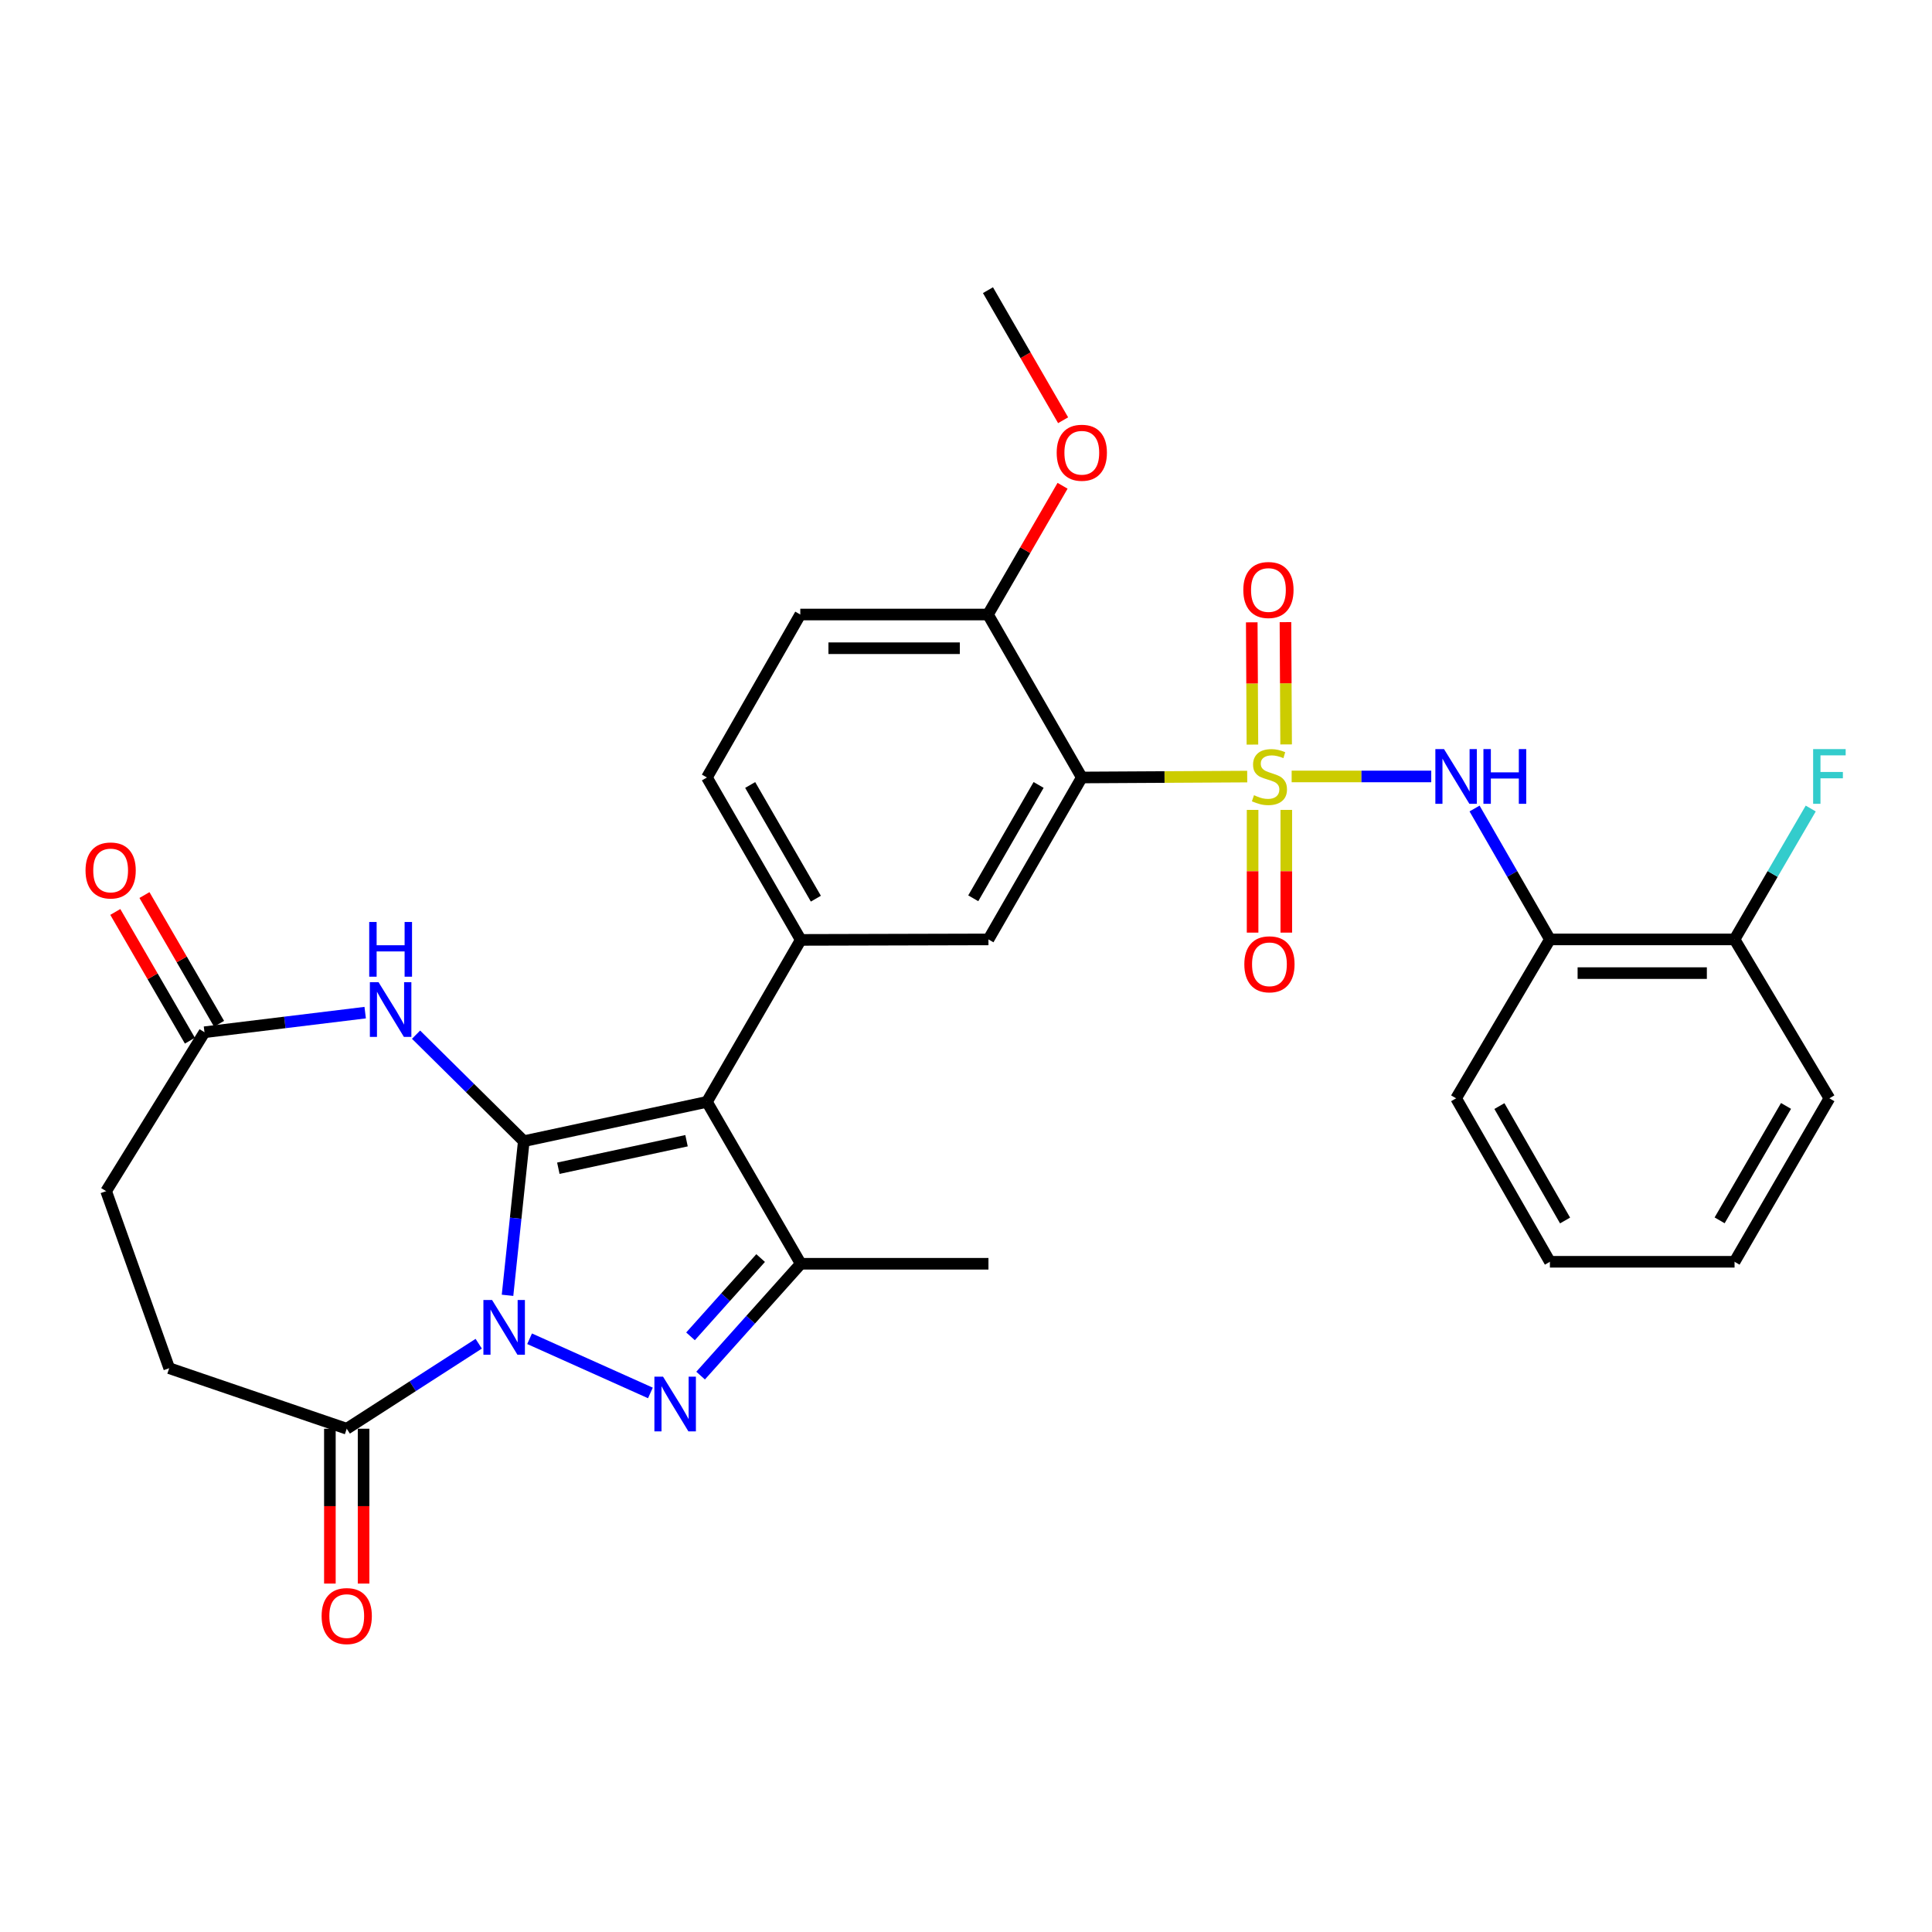<?xml version='1.0' encoding='iso-8859-1'?>
<svg version='1.1' baseProfile='full'
              xmlns='http://www.w3.org/2000/svg'
                      xmlns:rdkit='http://www.rdkit.org/xml'
                      xmlns:xlink='http://www.w3.org/1999/xlink'
                  xml:space='preserve'
width='1000px' height='1000px' viewBox='0 0 1000 1000'>
<!-- END OF HEADER -->
<rect style='opacity:1.0;fill:#FFFFFF;stroke:none' width='1000' height='1000' x='0' y='0'> </rect>
<path class='bond-0' d='M 271.115,590.676 L 266.907,630.563' style='fill:none;fill-rule:evenodd;stroke:#000000;stroke-width:6px;stroke-linecap:butt;stroke-linejoin:miter;stroke-opacity:1' />
<path class='bond-0' d='M 266.907,630.563 L 262.699,670.45' style='fill:none;fill-rule:evenodd;stroke:#0000FF;stroke-width:6px;stroke-linecap:butt;stroke-linejoin:miter;stroke-opacity:1' />
<path class='bond-2' d='M 271.115,590.676 L 365.901,570.326' style='fill:none;fill-rule:evenodd;stroke:#000000;stroke-width:6px;stroke-linecap:butt;stroke-linejoin:miter;stroke-opacity:1' />
<path class='bond-2' d='M 288.995,604.679 L 355.345,590.433' style='fill:none;fill-rule:evenodd;stroke:#000000;stroke-width:6px;stroke-linecap:butt;stroke-linejoin:miter;stroke-opacity:1' />
<path class='bond-6' d='M 271.115,590.676 L 243.231,563.11' style='fill:none;fill-rule:evenodd;stroke:#000000;stroke-width:6px;stroke-linecap:butt;stroke-linejoin:miter;stroke-opacity:1' />
<path class='bond-6' d='M 243.231,563.11 L 215.348,535.544' style='fill:none;fill-rule:evenodd;stroke:#0000FF;stroke-width:6px;stroke-linecap:butt;stroke-linejoin:miter;stroke-opacity:1' />
<path class='bond-3' d='M 274.114,692.936 L 336.651,720.983' style='fill:none;fill-rule:evenodd;stroke:#0000FF;stroke-width:6px;stroke-linecap:butt;stroke-linejoin:miter;stroke-opacity:1' />
<path class='bond-9' d='M 247.787,695.509 L 213.628,717.509' style='fill:none;fill-rule:evenodd;stroke:#0000FF;stroke-width:6px;stroke-linecap:butt;stroke-linejoin:miter;stroke-opacity:1' />
<path class='bond-9' d='M 213.628,717.509 L 179.469,739.508' style='fill:none;fill-rule:evenodd;stroke:#000000;stroke-width:6px;stroke-linecap:butt;stroke-linejoin:miter;stroke-opacity:1' />
<path class='bond-1' d='M 645.553,401.953 L 602.747,402.188' style='fill:none;fill-rule:evenodd;stroke:#CCCC00;stroke-width:6px;stroke-linecap:butt;stroke-linejoin:miter;stroke-opacity:1' />
<path class='bond-1' d='M 602.747,402.188 L 559.94,402.423' style='fill:none;fill-rule:evenodd;stroke:#000000;stroke-width:6px;stroke-linecap:butt;stroke-linejoin:miter;stroke-opacity:1' />
<path class='bond-8' d='M 668.557,401.89 L 704.684,401.89' style='fill:none;fill-rule:evenodd;stroke:#CCCC00;stroke-width:6px;stroke-linecap:butt;stroke-linejoin:miter;stroke-opacity:1' />
<path class='bond-8' d='M 704.684,401.89 L 740.811,401.89' style='fill:none;fill-rule:evenodd;stroke:#0000FF;stroke-width:6px;stroke-linecap:butt;stroke-linejoin:miter;stroke-opacity:1' />
<path class='bond-13' d='M 648.34,419.199 L 648.34,450.961' style='fill:none;fill-rule:evenodd;stroke:#CCCC00;stroke-width:6px;stroke-linecap:butt;stroke-linejoin:miter;stroke-opacity:1' />
<path class='bond-13' d='M 648.34,450.961 L 648.34,482.724' style='fill:none;fill-rule:evenodd;stroke:#FF0000;stroke-width:6px;stroke-linecap:butt;stroke-linejoin:miter;stroke-opacity:1' />
<path class='bond-13' d='M 665.783,419.199 L 665.783,450.961' style='fill:none;fill-rule:evenodd;stroke:#CCCC00;stroke-width:6px;stroke-linecap:butt;stroke-linejoin:miter;stroke-opacity:1' />
<path class='bond-13' d='M 665.783,450.961 L 665.783,482.724' style='fill:none;fill-rule:evenodd;stroke:#FF0000;stroke-width:6px;stroke-linecap:butt;stroke-linejoin:miter;stroke-opacity:1' />
<path class='bond-14' d='M 665.693,385.308 L 665.522,353.662' style='fill:none;fill-rule:evenodd;stroke:#CCCC00;stroke-width:6px;stroke-linecap:butt;stroke-linejoin:miter;stroke-opacity:1' />
<path class='bond-14' d='M 665.522,353.662 L 665.35,322.016' style='fill:none;fill-rule:evenodd;stroke:#FF0000;stroke-width:6px;stroke-linecap:butt;stroke-linejoin:miter;stroke-opacity:1' />
<path class='bond-14' d='M 648.25,385.402 L 648.079,353.756' style='fill:none;fill-rule:evenodd;stroke:#CCCC00;stroke-width:6px;stroke-linecap:butt;stroke-linejoin:miter;stroke-opacity:1' />
<path class='bond-14' d='M 648.079,353.756 L 647.907,322.11' style='fill:none;fill-rule:evenodd;stroke:#FF0000;stroke-width:6px;stroke-linecap:butt;stroke-linejoin:miter;stroke-opacity:1' />
<path class='bond-5' d='M 365.901,570.326 L 414.471,654.122' style='fill:none;fill-rule:evenodd;stroke:#000000;stroke-width:6px;stroke-linecap:butt;stroke-linejoin:miter;stroke-opacity:1' />
<path class='bond-7' d='M 365.901,570.326 L 414.471,486.491' style='fill:none;fill-rule:evenodd;stroke:#000000;stroke-width:6px;stroke-linecap:butt;stroke-linejoin:miter;stroke-opacity:1' />
<path class='bond-31' d='M 362.632,712.011 L 388.552,683.067' style='fill:none;fill-rule:evenodd;stroke:#0000FF;stroke-width:6px;stroke-linecap:butt;stroke-linejoin:miter;stroke-opacity:1' />
<path class='bond-31' d='M 388.552,683.067 L 414.471,654.122' style='fill:none;fill-rule:evenodd;stroke:#000000;stroke-width:6px;stroke-linecap:butt;stroke-linejoin:miter;stroke-opacity:1' />
<path class='bond-31' d='M 357.413,691.691 L 375.557,671.43' style='fill:none;fill-rule:evenodd;stroke:#0000FF;stroke-width:6px;stroke-linecap:butt;stroke-linejoin:miter;stroke-opacity:1' />
<path class='bond-31' d='M 375.557,671.43 L 393.701,651.169' style='fill:none;fill-rule:evenodd;stroke:#000000;stroke-width:6px;stroke-linecap:butt;stroke-linejoin:miter;stroke-opacity:1' />
<path class='bond-4' d='M 559.94,402.423 L 511.622,486.239' style='fill:none;fill-rule:evenodd;stroke:#000000;stroke-width:6px;stroke-linecap:butt;stroke-linejoin:miter;stroke-opacity:1' />
<path class='bond-4' d='M 537.58,406.283 L 503.757,464.954' style='fill:none;fill-rule:evenodd;stroke:#000000;stroke-width:6px;stroke-linecap:butt;stroke-linejoin:miter;stroke-opacity:1' />
<path class='bond-33' d='M 559.94,402.423 L 511.37,318.074' style='fill:none;fill-rule:evenodd;stroke:#000000;stroke-width:6px;stroke-linecap:butt;stroke-linejoin:miter;stroke-opacity:1' />
<path class='bond-24' d='M 414.471,654.122 L 511.622,654.122' style='fill:none;fill-rule:evenodd;stroke:#000000;stroke-width:6px;stroke-linecap:butt;stroke-linejoin:miter;stroke-opacity:1' />
<path class='bond-11' d='M 189.018,524.137 L 147.428,529.211' style='fill:none;fill-rule:evenodd;stroke:#0000FF;stroke-width:6px;stroke-linecap:butt;stroke-linejoin:miter;stroke-opacity:1' />
<path class='bond-11' d='M 147.428,529.211 L 105.838,534.286' style='fill:none;fill-rule:evenodd;stroke:#000000;stroke-width:6px;stroke-linecap:butt;stroke-linejoin:miter;stroke-opacity:1' />
<path class='bond-10' d='M 414.471,486.491 L 511.622,486.239' style='fill:none;fill-rule:evenodd;stroke:#000000;stroke-width:6px;stroke-linecap:butt;stroke-linejoin:miter;stroke-opacity:1' />
<path class='bond-16' d='M 414.471,486.491 L 365.901,402.423' style='fill:none;fill-rule:evenodd;stroke:#000000;stroke-width:6px;stroke-linecap:butt;stroke-linejoin:miter;stroke-opacity:1' />
<path class='bond-16' d='M 422.29,465.154 L 388.29,406.307' style='fill:none;fill-rule:evenodd;stroke:#000000;stroke-width:6px;stroke-linecap:butt;stroke-linejoin:miter;stroke-opacity:1' />
<path class='bond-12' d='M 763.23,418.483 L 782.73,452.361' style='fill:none;fill-rule:evenodd;stroke:#0000FF;stroke-width:6px;stroke-linecap:butt;stroke-linejoin:miter;stroke-opacity:1' />
<path class='bond-12' d='M 782.73,452.361 L 802.23,486.239' style='fill:none;fill-rule:evenodd;stroke:#000000;stroke-width:6px;stroke-linecap:butt;stroke-linejoin:miter;stroke-opacity:1' />
<path class='bond-18' d='M 170.747,739.508 L 170.747,779.581' style='fill:none;fill-rule:evenodd;stroke:#000000;stroke-width:6px;stroke-linecap:butt;stroke-linejoin:miter;stroke-opacity:1' />
<path class='bond-18' d='M 170.747,779.581 L 170.747,819.654' style='fill:none;fill-rule:evenodd;stroke:#FF0000;stroke-width:6px;stroke-linecap:butt;stroke-linejoin:miter;stroke-opacity:1' />
<path class='bond-18' d='M 188.191,739.508 L 188.191,779.581' style='fill:none;fill-rule:evenodd;stroke:#000000;stroke-width:6px;stroke-linecap:butt;stroke-linejoin:miter;stroke-opacity:1' />
<path class='bond-18' d='M 188.191,779.581 L 188.191,819.654' style='fill:none;fill-rule:evenodd;stroke:#FF0000;stroke-width:6px;stroke-linecap:butt;stroke-linejoin:miter;stroke-opacity:1' />
<path class='bond-19' d='M 179.469,739.508 L 87.581,708.178' style='fill:none;fill-rule:evenodd;stroke:#000000;stroke-width:6px;stroke-linecap:butt;stroke-linejoin:miter;stroke-opacity:1' />
<path class='bond-20' d='M 113.385,529.913 L 94.078,496.596' style='fill:none;fill-rule:evenodd;stroke:#000000;stroke-width:6px;stroke-linecap:butt;stroke-linejoin:miter;stroke-opacity:1' />
<path class='bond-20' d='M 94.078,496.596 L 74.771,463.279' style='fill:none;fill-rule:evenodd;stroke:#FF0000;stroke-width:6px;stroke-linecap:butt;stroke-linejoin:miter;stroke-opacity:1' />
<path class='bond-20' d='M 98.292,538.659 L 78.985,505.342' style='fill:none;fill-rule:evenodd;stroke:#000000;stroke-width:6px;stroke-linecap:butt;stroke-linejoin:miter;stroke-opacity:1' />
<path class='bond-20' d='M 78.985,505.342 L 59.678,472.025' style='fill:none;fill-rule:evenodd;stroke:#FF0000;stroke-width:6px;stroke-linecap:butt;stroke-linejoin:miter;stroke-opacity:1' />
<path class='bond-22' d='M 105.838,534.286 L 54.933,616.541' style='fill:none;fill-rule:evenodd;stroke:#000000;stroke-width:6px;stroke-linecap:butt;stroke-linejoin:miter;stroke-opacity:1' />
<path class='bond-17' d='M 802.23,486.239 L 897.8,486.239' style='fill:none;fill-rule:evenodd;stroke:#000000;stroke-width:6px;stroke-linecap:butt;stroke-linejoin:miter;stroke-opacity:1' />
<path class='bond-17' d='M 816.565,503.682 L 883.465,503.682' style='fill:none;fill-rule:evenodd;stroke:#000000;stroke-width:6px;stroke-linecap:butt;stroke-linejoin:miter;stroke-opacity:1' />
<path class='bond-26' d='M 802.23,486.239 L 753.679,568.494' style='fill:none;fill-rule:evenodd;stroke:#000000;stroke-width:6px;stroke-linecap:butt;stroke-linejoin:miter;stroke-opacity:1' />
<path class='bond-15' d='M 511.37,318.074 L 414.229,318.074' style='fill:none;fill-rule:evenodd;stroke:#000000;stroke-width:6px;stroke-linecap:butt;stroke-linejoin:miter;stroke-opacity:1' />
<path class='bond-15' d='M 496.799,335.518 L 428.8,335.518' style='fill:none;fill-rule:evenodd;stroke:#000000;stroke-width:6px;stroke-linecap:butt;stroke-linejoin:miter;stroke-opacity:1' />
<path class='bond-25' d='M 511.37,318.074 L 530.676,284.757' style='fill:none;fill-rule:evenodd;stroke:#000000;stroke-width:6px;stroke-linecap:butt;stroke-linejoin:miter;stroke-opacity:1' />
<path class='bond-25' d='M 530.676,284.757 L 549.983,251.44' style='fill:none;fill-rule:evenodd;stroke:#FF0000;stroke-width:6px;stroke-linecap:butt;stroke-linejoin:miter;stroke-opacity:1' />
<path class='bond-21' d='M 365.901,402.423 L 414.229,318.074' style='fill:none;fill-rule:evenodd;stroke:#000000;stroke-width:6px;stroke-linecap:butt;stroke-linejoin:miter;stroke-opacity:1' />
<path class='bond-23' d='M 897.8,486.239 L 917.516,452.364' style='fill:none;fill-rule:evenodd;stroke:#000000;stroke-width:6px;stroke-linecap:butt;stroke-linejoin:miter;stroke-opacity:1' />
<path class='bond-23' d='M 917.516,452.364 L 937.232,418.49' style='fill:none;fill-rule:evenodd;stroke:#33CCCC;stroke-width:6px;stroke-linecap:butt;stroke-linejoin:miter;stroke-opacity:1' />
<path class='bond-27' d='M 897.8,486.239 L 946.894,568.494' style='fill:none;fill-rule:evenodd;stroke:#000000;stroke-width:6px;stroke-linecap:butt;stroke-linejoin:miter;stroke-opacity:1' />
<path class='bond-32' d='M 87.581,708.178 L 54.933,616.541' style='fill:none;fill-rule:evenodd;stroke:#000000;stroke-width:6px;stroke-linecap:butt;stroke-linejoin:miter;stroke-opacity:1' />
<path class='bond-28' d='M 550.264,217.511 L 530.817,183.851' style='fill:none;fill-rule:evenodd;stroke:#FF0000;stroke-width:6px;stroke-linecap:butt;stroke-linejoin:miter;stroke-opacity:1' />
<path class='bond-28' d='M 530.817,183.851 L 511.37,150.19' style='fill:none;fill-rule:evenodd;stroke:#000000;stroke-width:6px;stroke-linecap:butt;stroke-linejoin:miter;stroke-opacity:1' />
<path class='bond-29' d='M 753.679,568.494 L 802.23,653.095' style='fill:none;fill-rule:evenodd;stroke:#000000;stroke-width:6px;stroke-linecap:butt;stroke-linejoin:miter;stroke-opacity:1' />
<path class='bond-29' d='M 776.09,572.502 L 810.076,631.723' style='fill:none;fill-rule:evenodd;stroke:#000000;stroke-width:6px;stroke-linecap:butt;stroke-linejoin:miter;stroke-opacity:1' />
<path class='bond-34' d='M 946.894,568.494 L 897.8,653.095' style='fill:none;fill-rule:evenodd;stroke:#000000;stroke-width:6px;stroke-linecap:butt;stroke-linejoin:miter;stroke-opacity:1' />
<path class='bond-34' d='M 924.443,572.429 L 890.077,631.65' style='fill:none;fill-rule:evenodd;stroke:#000000;stroke-width:6px;stroke-linecap:butt;stroke-linejoin:miter;stroke-opacity:1' />
<path class='bond-30' d='M 802.23,653.095 L 897.8,653.095' style='fill:none;fill-rule:evenodd;stroke:#000000;stroke-width:6px;stroke-linecap:butt;stroke-linejoin:miter;stroke-opacity:1' />
<path  class='atom-1' d='M 254.689 672.872
L 263.969 687.872
Q 264.889 689.352, 266.369 692.032
Q 267.849 694.712, 267.929 694.872
L 267.929 672.872
L 271.689 672.872
L 271.689 701.192
L 267.809 701.192
L 257.849 684.792
Q 256.689 682.872, 255.449 680.672
Q 254.249 678.472, 253.889 677.792
L 253.889 701.192
L 250.209 701.192
L 250.209 672.872
L 254.689 672.872
' fill='#0000FF'/>
<path  class='atom-2' d='M 649.061 411.61
Q 649.381 411.73, 650.701 412.29
Q 652.021 412.85, 653.461 413.21
Q 654.941 413.53, 656.381 413.53
Q 659.061 413.53, 660.621 412.25
Q 662.181 410.93, 662.181 408.65
Q 662.181 407.09, 661.381 406.13
Q 660.621 405.17, 659.421 404.65
Q 658.221 404.13, 656.221 403.53
Q 653.701 402.77, 652.181 402.05
Q 650.701 401.33, 649.621 399.81
Q 648.581 398.29, 648.581 395.73
Q 648.581 392.17, 650.981 389.97
Q 653.421 387.77, 658.221 387.77
Q 661.501 387.77, 665.221 389.33
L 664.301 392.41
Q 660.901 391.01, 658.341 391.01
Q 655.581 391.01, 654.061 392.17
Q 652.541 393.29, 652.581 395.25
Q 652.581 396.77, 653.341 397.69
Q 654.141 398.61, 655.261 399.13
Q 656.421 399.65, 658.341 400.25
Q 660.901 401.05, 662.421 401.85
Q 663.941 402.65, 665.021 404.29
Q 666.141 405.89, 666.141 408.65
Q 666.141 412.57, 663.501 414.69
Q 660.901 416.77, 656.541 416.77
Q 654.021 416.77, 652.101 416.21
Q 650.221 415.69, 647.981 414.77
L 649.061 411.61
' fill='#CCCC00'/>
<path  class='atom-4' d='M 343.196 712.566
L 352.476 727.566
Q 353.396 729.046, 354.876 731.726
Q 356.356 734.406, 356.436 734.566
L 356.436 712.566
L 360.196 712.566
L 360.196 740.886
L 356.316 740.886
L 346.356 724.486
Q 345.196 722.566, 343.956 720.366
Q 342.756 718.166, 342.396 717.486
L 342.396 740.886
L 338.716 740.886
L 338.716 712.566
L 343.196 712.566
' fill='#0000FF'/>
<path  class='atom-7' d='M 195.924 508.371
L 205.204 523.371
Q 206.124 524.851, 207.604 527.531
Q 209.084 530.211, 209.164 530.371
L 209.164 508.371
L 212.924 508.371
L 212.924 536.691
L 209.044 536.691
L 199.084 520.291
Q 197.924 518.371, 196.684 516.171
Q 195.484 513.971, 195.124 513.291
L 195.124 536.691
L 191.444 536.691
L 191.444 508.371
L 195.924 508.371
' fill='#0000FF'/>
<path  class='atom-7' d='M 191.104 477.219
L 194.944 477.219
L 194.944 489.259
L 209.424 489.259
L 209.424 477.219
L 213.264 477.219
L 213.264 505.539
L 209.424 505.539
L 209.424 492.459
L 194.944 492.459
L 194.944 505.539
L 191.104 505.539
L 191.104 477.219
' fill='#0000FF'/>
<path  class='atom-9' d='M 747.419 387.73
L 756.699 402.73
Q 757.619 404.21, 759.099 406.89
Q 760.579 409.57, 760.659 409.73
L 760.659 387.73
L 764.419 387.73
L 764.419 416.05
L 760.539 416.05
L 750.579 399.65
Q 749.419 397.73, 748.179 395.53
Q 746.979 393.33, 746.619 392.65
L 746.619 416.05
L 742.939 416.05
L 742.939 387.73
L 747.419 387.73
' fill='#0000FF'/>
<path  class='atom-9' d='M 767.819 387.73
L 771.659 387.73
L 771.659 399.77
L 786.139 399.77
L 786.139 387.73
L 789.979 387.73
L 789.979 416.05
L 786.139 416.05
L 786.139 402.97
L 771.659 402.97
L 771.659 416.05
L 767.819 416.05
L 767.819 387.73
' fill='#0000FF'/>
<path  class='atom-14' d='M 644.061 499.12
Q 644.061 492.32, 647.421 488.52
Q 650.781 484.72, 657.061 484.72
Q 663.341 484.72, 666.701 488.52
Q 670.061 492.32, 670.061 499.12
Q 670.061 506, 666.661 509.92
Q 663.261 513.8, 657.061 513.8
Q 650.821 513.8, 647.421 509.92
Q 644.061 506.04, 644.061 499.12
M 657.061 510.6
Q 661.381 510.6, 663.701 507.72
Q 666.061 504.8, 666.061 499.12
Q 666.061 493.56, 663.701 490.76
Q 661.381 487.92, 657.061 487.92
Q 652.741 487.92, 650.381 490.72
Q 648.061 493.52, 648.061 499.12
Q 648.061 504.84, 650.381 507.72
Q 652.741 510.6, 657.061 510.6
' fill='#FF0000'/>
<path  class='atom-15' d='M 643.538 305.382
Q 643.538 298.582, 646.898 294.782
Q 650.258 290.982, 656.538 290.982
Q 662.818 290.982, 666.178 294.782
Q 669.538 298.582, 669.538 305.382
Q 669.538 312.262, 666.138 316.182
Q 662.738 320.062, 656.538 320.062
Q 650.298 320.062, 646.898 316.182
Q 643.538 312.302, 643.538 305.382
M 656.538 316.862
Q 660.858 316.862, 663.178 313.982
Q 665.538 311.062, 665.538 305.382
Q 665.538 299.822, 663.178 297.022
Q 660.858 294.182, 656.538 294.182
Q 652.218 294.182, 649.858 296.982
Q 647.538 299.782, 647.538 305.382
Q 647.538 311.102, 649.858 313.982
Q 652.218 316.862, 656.538 316.862
' fill='#FF0000'/>
<path  class='atom-19' d='M 166.469 836.477
Q 166.469 829.677, 169.829 825.877
Q 173.189 822.077, 179.469 822.077
Q 185.749 822.077, 189.109 825.877
Q 192.469 829.677, 192.469 836.477
Q 192.469 843.357, 189.069 847.277
Q 185.669 851.157, 179.469 851.157
Q 173.229 851.157, 169.829 847.277
Q 166.469 843.397, 166.469 836.477
M 179.469 847.957
Q 183.789 847.957, 186.109 845.077
Q 188.469 842.157, 188.469 836.477
Q 188.469 830.917, 186.109 828.117
Q 183.789 825.277, 179.469 825.277
Q 175.149 825.277, 172.789 828.077
Q 170.469 830.877, 170.469 836.477
Q 170.469 842.197, 172.789 845.077
Q 175.149 847.957, 179.469 847.957
' fill='#FF0000'/>
<path  class='atom-21' d='M 44.268 450.55
Q 44.268 443.75, 47.628 439.95
Q 50.988 436.15, 57.268 436.15
Q 63.548 436.15, 66.908 439.95
Q 70.268 443.75, 70.268 450.55
Q 70.268 457.43, 66.868 461.35
Q 63.468 465.23, 57.268 465.23
Q 51.028 465.23, 47.628 461.35
Q 44.268 457.47, 44.268 450.55
M 57.268 462.03
Q 61.588 462.03, 63.908 459.15
Q 66.268 456.23, 66.268 450.55
Q 66.268 444.99, 63.908 442.19
Q 61.588 439.35, 57.268 439.35
Q 52.948 439.35, 50.588 442.15
Q 48.268 444.95, 48.268 450.55
Q 48.268 456.27, 50.588 459.15
Q 52.948 462.03, 57.268 462.03
' fill='#FF0000'/>
<path  class='atom-24' d='M 938.474 387.73
L 955.314 387.73
L 955.314 390.97
L 942.274 390.97
L 942.274 399.57
L 953.874 399.57
L 953.874 402.85
L 942.274 402.85
L 942.274 416.05
L 938.474 416.05
L 938.474 387.73
' fill='#33CCCC'/>
<path  class='atom-26' d='M 546.94 234.338
Q 546.94 227.538, 550.3 223.738
Q 553.66 219.938, 559.94 219.938
Q 566.22 219.938, 569.58 223.738
Q 572.94 227.538, 572.94 234.338
Q 572.94 241.218, 569.54 245.138
Q 566.14 249.018, 559.94 249.018
Q 553.7 249.018, 550.3 245.138
Q 546.94 241.258, 546.94 234.338
M 559.94 245.818
Q 564.26 245.818, 566.58 242.938
Q 568.94 240.018, 568.94 234.338
Q 568.94 228.778, 566.58 225.978
Q 564.26 223.138, 559.94 223.138
Q 555.62 223.138, 553.26 225.938
Q 550.94 228.738, 550.94 234.338
Q 550.94 240.058, 553.26 242.938
Q 555.62 245.818, 559.94 245.818
' fill='#FF0000'/>
</svg>
